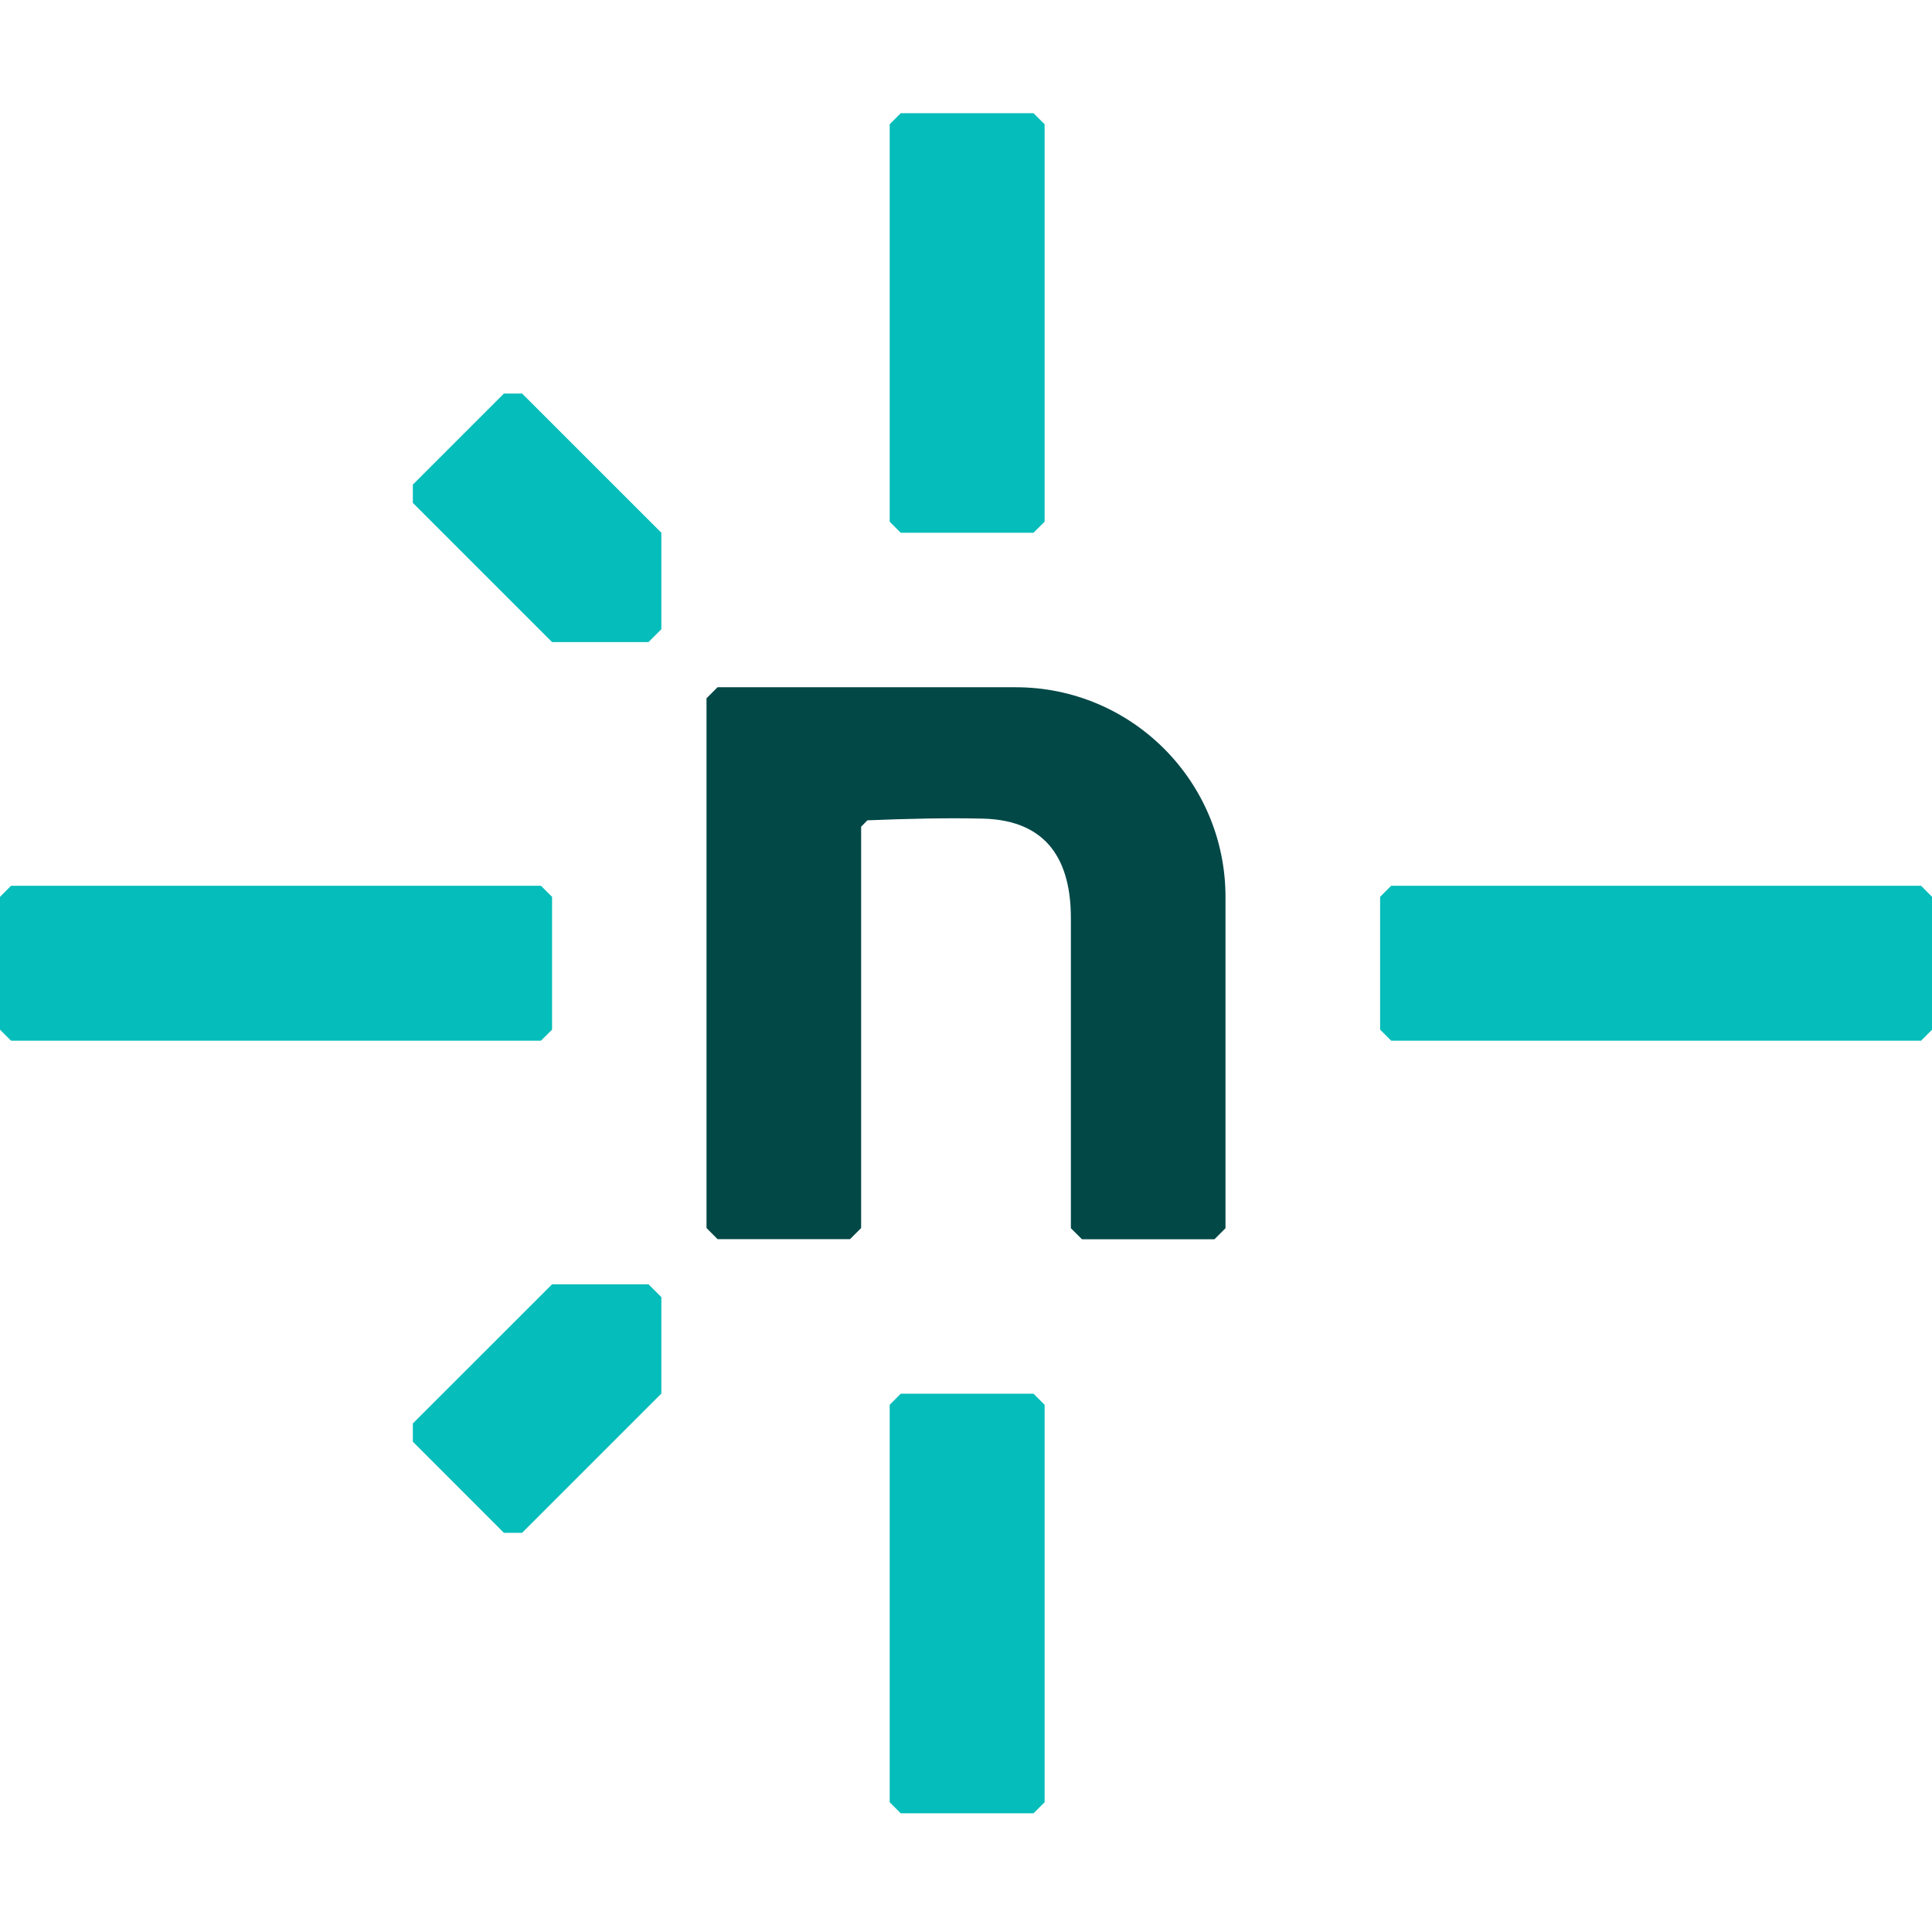 <svg width="32" height="32" viewBox="0 0 32 32" fill="none" xmlns="http://www.w3.org/2000/svg">
<g clip-path="url(#clip0_3889_227)">
<path d="M20.115 20.526H17.921L17.737 20.343V15.206C17.737 14.293 17.378 13.584 16.276 13.559C15.709 13.545 15.06 13.559 14.367 13.587L14.263 13.693V15.769V20.34L14.079 20.524H11.885L11.702 20.34V11.566L11.885 11.383H16.823C18.743 11.383 20.298 12.938 20.298 14.857V20.343L20.115 20.526Z" fill="#014847"/>
<path d="M8.648 25.388H8.346L6.838 23.879V23.577L9.144 21.272H10.741L10.954 21.485V23.082L8.648 25.388Z" fill="#05BDBA"/>
<path d="M6.838 8.329V8.027L8.346 6.519H8.648L10.954 8.824V10.422L10.741 10.635H9.144L6.838 8.329Z" fill="#05BDBA"/>
<path d="M8.96 17.237H0.183L0 17.054V14.855L0.183 14.671H8.96L9.144 14.855V17.054L8.96 17.237Z" fill="#05BDBA"/>
<path d="M31.819 17.237H23.042L22.859 17.054V14.855L23.042 14.671H31.819L32.002 14.855V17.054L31.819 17.237Z" fill="#05BDBA"/>
<path d="M14.736 8.641V2.058L14.919 1.875H17.118L17.302 2.058V8.641L17.118 8.824H14.919L14.736 8.641Z" fill="#05BDBA"/>
<path d="M14.736 29.851V23.268L14.919 23.084H17.118L17.302 23.268V29.851L17.118 30.034H14.919L14.736 29.851Z" fill="#05BDBA"/>
</g>
<defs>
<clipPath id="clip0_3889_227">
<rect width="32" height="28.25" fill="white" transform="translate(0 1.875)"/>
</clipPath>
</defs>
</svg>

